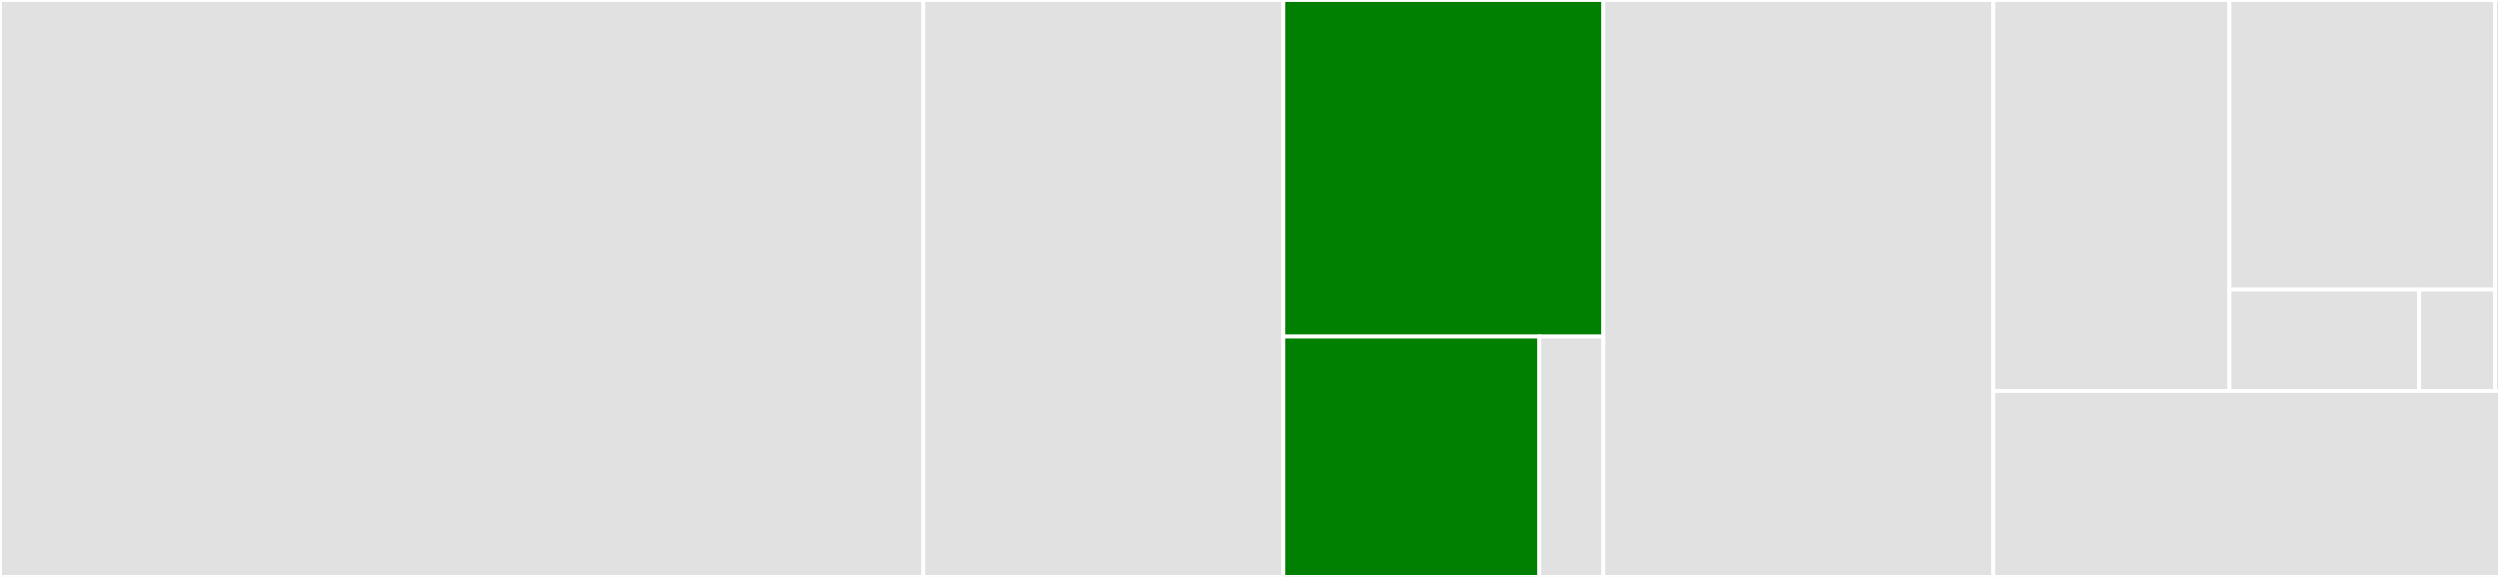 <svg baseProfile="full" width="650" height="150" viewBox="0 0 650 150" version="1.1"
xmlns="http://www.w3.org/2000/svg" xmlns:ev="http://www.w3.org/2001/xml-events"
xmlns:xlink="http://www.w3.org/1999/xlink">

<rect x="0" y="0" width="650" height="150" fill="#333333" stroke="none"/>

<style>rect.s{mask:url(#mask);}</style>
<defs>
  <pattern id="white" width="4" height="4" patternUnits="userSpaceOnUse" patternTransform="rotate(45)">
    <rect width="2" height="2" transform="translate(0,0)" fill="white"></rect>
  </pattern>
  <mask id="mask">
    <rect x="0" y="0" width="100%" height="100%" fill="url(#white)"></rect>
  </mask>
</defs>

<rect x="0" y="0" width="240.067" height="150.0" fill="#e1e1e1" stroke="white" stroke-width="1" class=" tooltipped" data-content="_version.py"><title>_version.py</title></rect>
<rect x="240.067" y="0" width="93.6" height="150.0" fill="#e1e1e1" stroke="white" stroke-width="1" class=" tooltipped" data-content="tests/test_epstwostate_ioc.py"><title>tests/test_epstwostate_ioc.py</title></rect>
<rect x="333.667" y="0" width="83.2" height="87.5" fill="green" stroke="white" stroke-width="1" class=" tooltipped" data-content="tests/test_motorgroup_ioc.py"><title>tests/test_motorgroup_ioc.py</title></rect>
<rect x="333.667" y="87.5" width="66.56" height="62.5" fill="green" stroke="white" stroke-width="1" class=" tooltipped" data-content="tests/temperature_controllers_test.py"><title>tests/temperature_controllers_test.py</title></rect>
<rect x="400.227" y="87.5" width="16.64" height="62.5" fill="#e1e1e1" stroke="white" stroke-width="1" class=" tooltipped" data-content="tests/test_ipynb.py"><title>tests/test_ipynb.py</title></rect>
<rect x="416.867" y="0" width="101.4" height="150.0" fill="#e1e1e1" stroke="white" stroke-width="1" class=" tooltipped" data-content="__init__.py"><title>__init__.py</title></rect>
<rect x="518.267" y="0" width="61.39" height="101.645" fill="#e1e1e1" stroke="white" stroke-width="1" class=" tooltipped" data-content="common/ipynb/animation.py"><title>common/ipynb/animation.py</title></rect>
<rect x="579.657" y="0" width="69.064" height="75.292" fill="#e1e1e1" stroke="white" stroke-width="1" class=" tooltipped" data-content="common/ipynb/info.py"><title>common/ipynb/info.py</title></rect>
<rect x="579.657" y="75.292" width="49.331" height="26.352" fill="#e1e1e1" stroke="white" stroke-width="1" class=" tooltipped" data-content="common/ipynb/nbviewer.py"><title>common/ipynb/nbviewer.py</title></rect>
<rect x="628.988" y="75.292" width="19.733" height="26.352" fill="#e1e1e1" stroke="white" stroke-width="1" class=" tooltipped" data-content="common/ipynb/__init__.py"><title>common/ipynb/__init__.py</title></rect>
<rect x="648.721" y="0" width="1.279" height="101.645" fill="#e1e1e1" stroke="white" stroke-width="1" class=" tooltipped" data-content="common/__init__.py"><title>common/__init__.py</title></rect>
<rect x="518.267" y="101.645" width="131.733" height="48.355" fill="#e1e1e1" stroke="white" stroke-width="1" class=" tooltipped" data-content="temperature_controllers.py"><title>temperature_controllers.py</title></rect>
</svg>